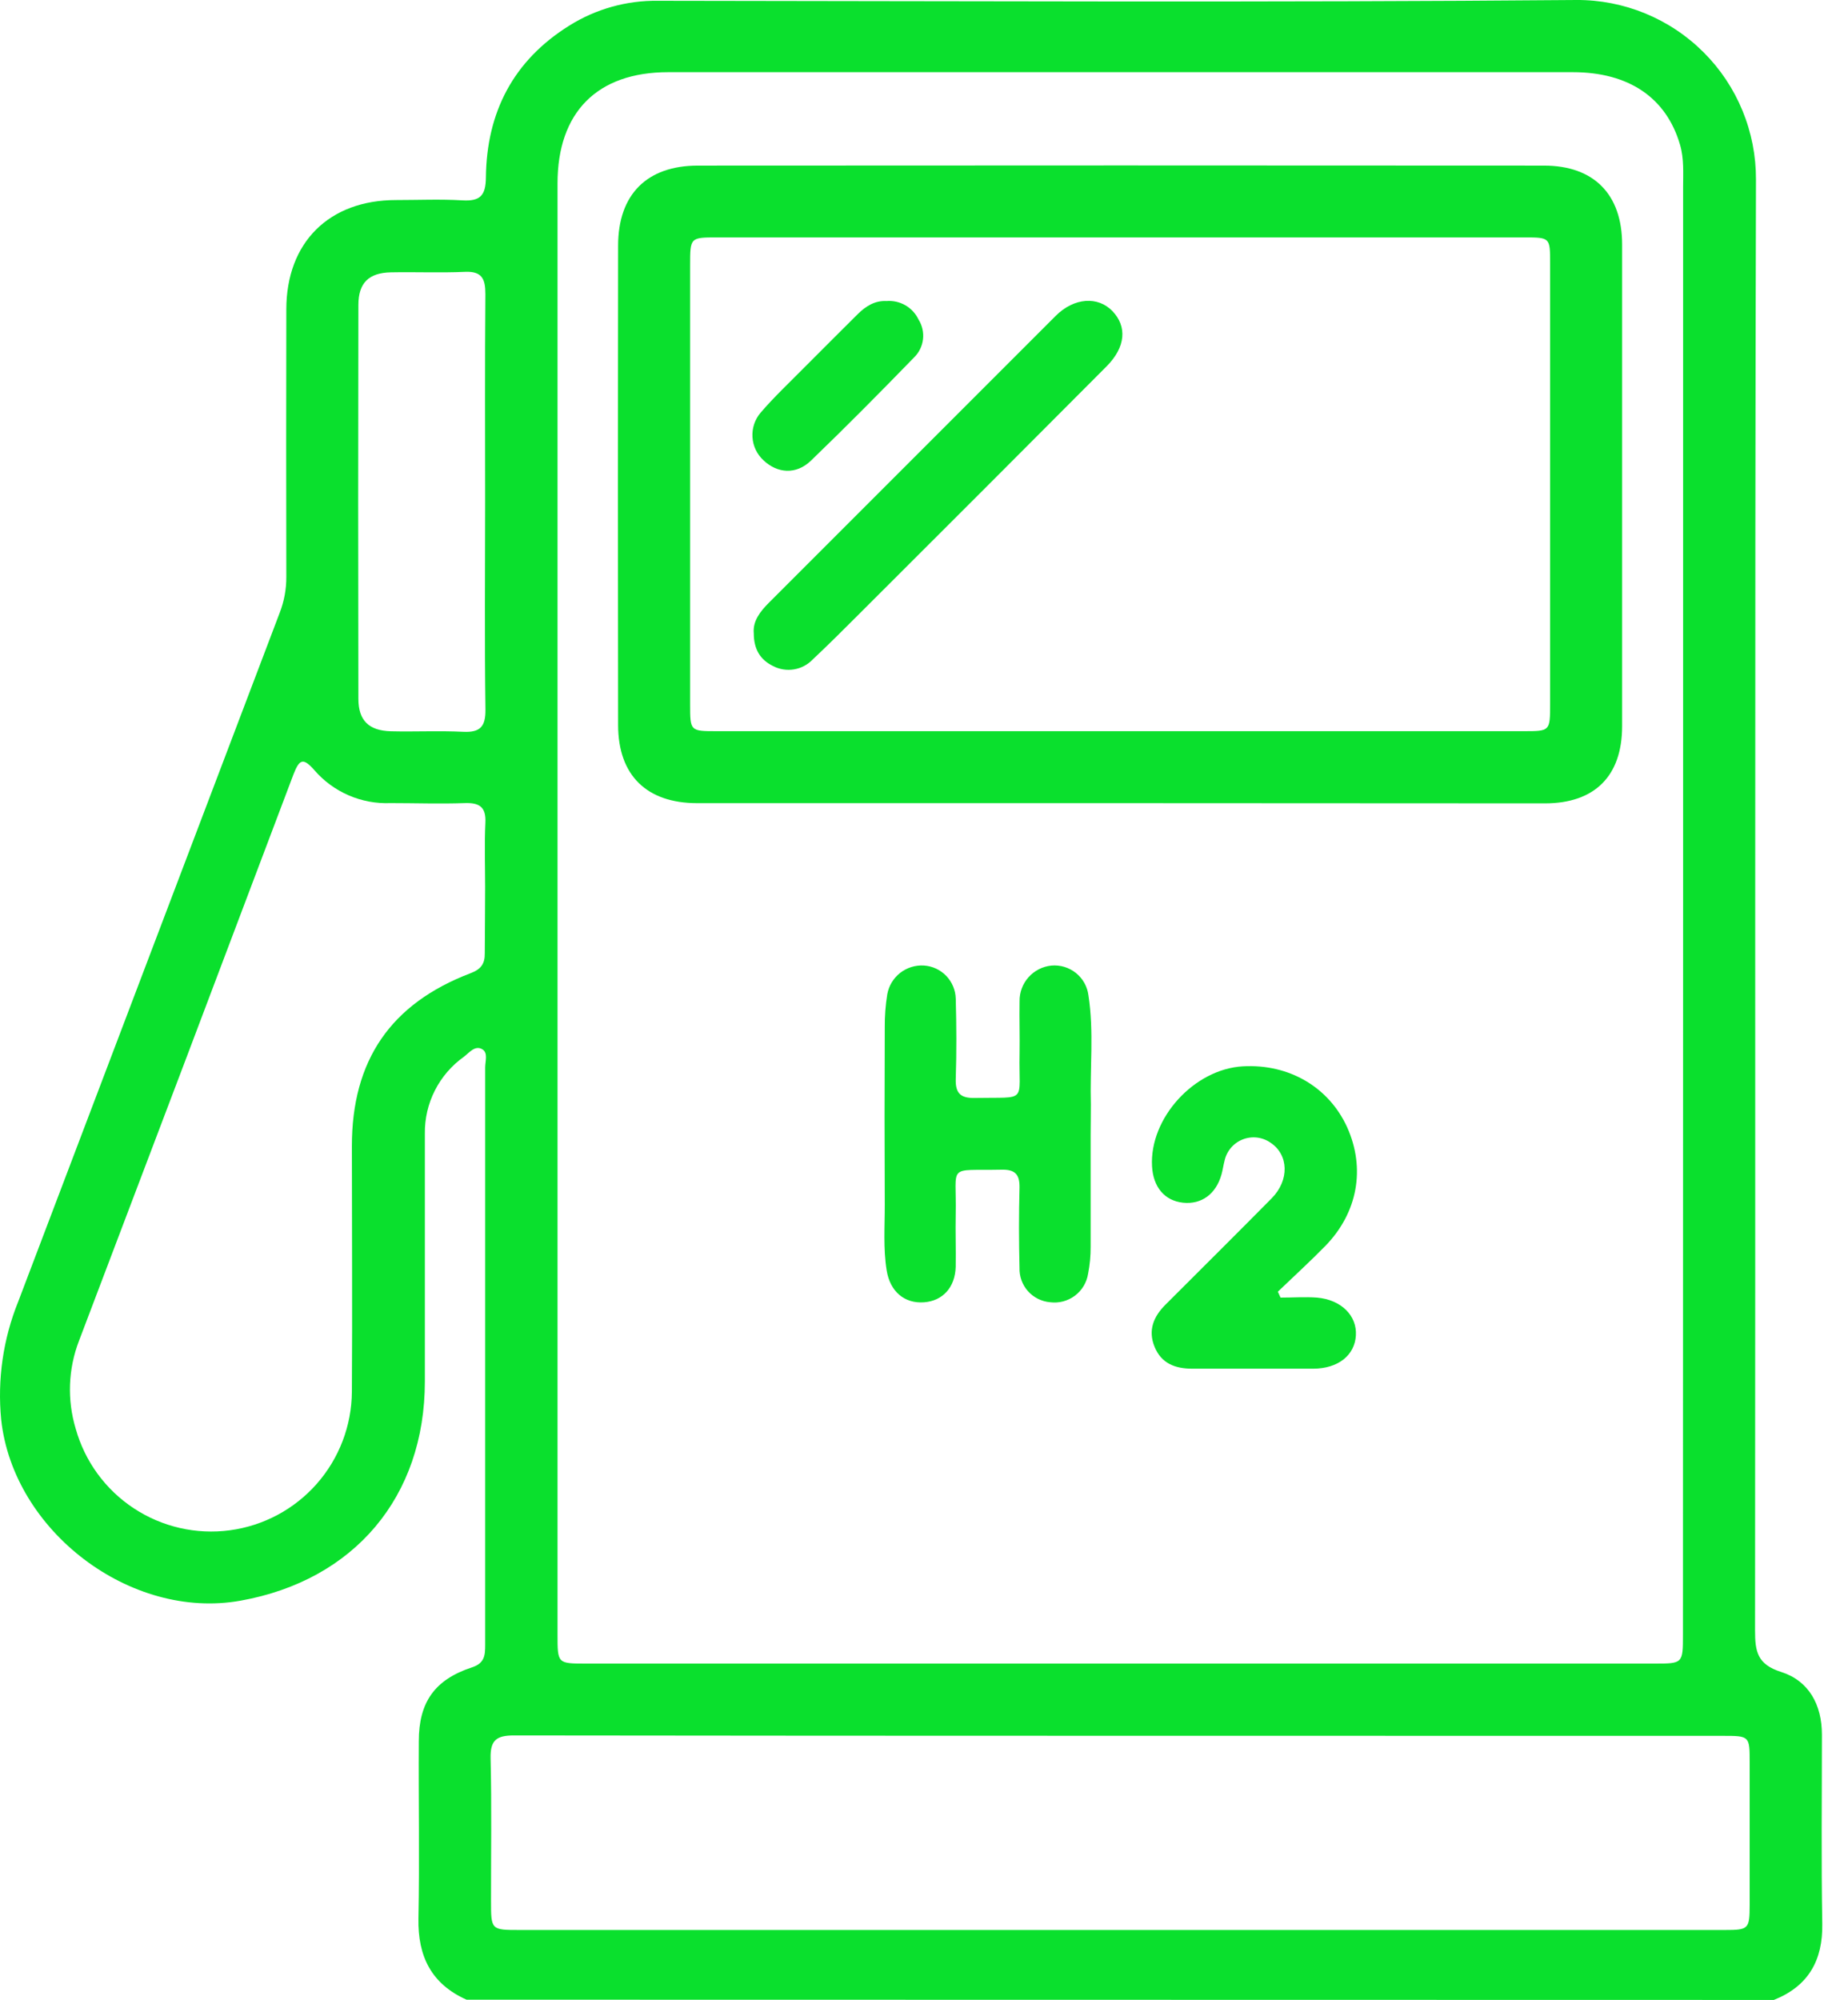 <svg width="61" height="66" viewBox="0 0 61 66" fill="none" xmlns="http://www.w3.org/2000/svg">
<path d="M15.401 65.992C14.242 65.476 13.788 64.564 13.812 63.312C13.851 61.361 13.812 59.407 13.824 57.463C13.824 56.172 14.35 55.427 15.585 55.023C16.003 54.885 16.015 54.615 16.015 54.279C16.015 52.005 16.015 49.731 16.015 47.458C16.015 43.381 16.015 39.304 16.015 35.228C16.015 35.021 16.117 34.741 15.919 34.626C15.678 34.485 15.489 34.741 15.312 34.875C14.908 35.162 14.579 35.544 14.355 35.986C14.13 36.428 14.017 36.918 14.024 37.414C14.024 40.139 14.024 42.863 14.024 45.59C14.024 49.394 11.694 52.153 7.939 52.824C4.308 53.476 0.436 50.523 0.039 46.849C-0.09 45.524 0.103 44.187 0.602 42.953C3.48 35.375 6.357 27.798 9.233 20.221C9.38 19.843 9.454 19.439 9.451 19.033C9.445 16.094 9.445 13.154 9.451 10.214C9.451 8.004 10.858 6.602 13.074 6.602C13.803 6.602 14.534 6.569 15.262 6.612C15.847 6.647 16.034 6.456 16.039 5.855C16.062 3.71 16.941 1.999 18.792 0.845C19.667 0.296 20.683 0.012 21.716 0.026C31.82 0.036 41.927 0.086 52.031 3.9702e-05C52.81 -0.005 53.583 0.146 54.304 0.442C55.025 0.738 55.681 1.174 56.232 1.725C56.784 2.275 57.221 2.93 57.517 3.651C57.814 4.372 57.965 5.145 57.962 5.924C57.92 21.887 57.948 37.849 57.932 53.812C57.932 54.5 58.005 54.926 58.792 55.176C59.708 55.466 60.138 56.259 60.139 57.24C60.139 59.321 60.114 61.402 60.151 63.484C60.172 64.705 59.684 65.548 58.553 66L15.401 65.992ZM55.557 29.869C55.557 21.974 55.557 14.079 55.557 6.184C55.557 5.714 55.591 5.241 55.456 4.778C55.005 3.23 53.772 2.384 51.921 2.382C41.967 2.382 32.013 2.382 22.058 2.382C19.708 2.382 18.403 3.709 18.403 6.055C18.403 22.017 18.403 37.979 18.403 53.941C18.403 54.899 18.403 54.9 19.342 54.9H54.604C55.55 54.9 55.552 54.9 55.552 53.939L55.557 29.869ZM37.038 57.283C30.347 57.283 23.657 57.279 16.967 57.271C16.382 57.271 16.18 57.431 16.194 58.031C16.232 59.596 16.206 61.162 16.208 62.727C16.208 63.69 16.208 63.692 17.159 63.692H42.445C47.269 63.692 52.094 63.692 56.919 63.692C57.724 63.692 57.752 63.663 57.754 62.858C57.754 61.292 57.754 59.727 57.754 58.162C57.754 57.286 57.754 57.285 56.856 57.285L37.038 57.283ZM16.014 29.278C16.014 28.571 15.988 27.862 16.022 27.155C16.048 26.639 15.835 26.484 15.334 26.503C14.521 26.532 13.705 26.503 12.89 26.503C12.416 26.523 11.944 26.435 11.509 26.247C11.074 26.059 10.687 25.775 10.377 25.416C10.002 24.988 9.881 25.062 9.689 25.55C7.336 31.788 4.975 38.02 2.607 44.25C2.25 45.177 2.212 46.198 2.499 47.15C2.801 48.228 3.482 49.161 4.417 49.776C5.352 50.392 6.478 50.65 7.588 50.501C8.698 50.352 9.716 49.808 10.456 48.968C11.196 48.127 11.608 47.048 11.615 45.928C11.633 43.228 11.615 40.526 11.615 37.823C11.615 34.995 12.895 33.12 15.535 32.116C15.879 31.985 16.007 31.805 16.002 31.457C16.005 30.731 16.014 30.002 16.014 29.273V29.278ZM16.014 16.585C16.014 14.291 16.003 11.994 16.022 9.705C16.022 9.206 15.912 8.946 15.346 8.972C14.533 9.008 13.717 8.972 12.902 8.988C12.176 9.003 11.832 9.332 11.83 10.059C11.821 14.392 11.821 18.725 11.83 23.06C11.83 23.777 12.174 24.114 12.907 24.133C13.7 24.152 14.495 24.111 15.288 24.15C15.852 24.178 16.031 23.978 16.024 23.412C15.993 21.128 16.014 18.854 16.014 16.58V16.585Z" fill="#0AE02D"/>
<path d="M36.913 26.505H23.013C21.349 26.505 20.407 25.59 20.403 23.933C20.394 18.659 20.394 13.384 20.403 8.109C20.403 6.418 21.353 5.465 23.037 5.465C32.346 5.458 41.655 5.458 50.964 5.465C52.617 5.465 53.544 6.418 53.544 8.069C53.544 13.369 53.544 18.668 53.544 23.965C53.544 25.609 52.64 26.51 50.999 26.512L36.913 26.505ZM36.997 7.835H23.68C22.78 7.835 22.78 7.835 22.78 8.762V23.239C22.78 24.128 22.78 24.13 23.66 24.13H50.295C51.166 24.13 51.167 24.13 51.167 23.225C51.167 18.378 51.167 13.531 51.167 8.685C51.167 7.837 51.167 7.835 50.307 7.835H36.997Z" fill="#0AE02D"/>
<path d="M36.001 37.472C36.001 38.695 36.001 39.918 36.001 41.14C36.003 41.439 35.975 41.738 35.917 42.032C35.872 42.322 35.716 42.583 35.482 42.759C35.247 42.935 34.954 43.013 34.663 42.975C34.381 42.951 34.119 42.82 33.931 42.609C33.743 42.398 33.644 42.122 33.653 41.84C33.631 40.961 33.629 40.08 33.653 39.203C33.663 38.759 33.51 38.59 33.058 38.601C31.233 38.639 31.581 38.384 31.546 40.075C31.534 40.654 31.556 41.234 31.546 41.812C31.525 42.488 31.116 42.932 30.5 42.977C29.857 43.025 29.381 42.622 29.269 41.931C29.15 41.207 29.207 40.476 29.205 39.746C29.196 37.797 29.196 35.847 29.205 33.898C29.202 33.534 29.23 33.17 29.288 32.811C29.338 32.533 29.489 32.284 29.71 32.109C29.932 31.935 30.21 31.847 30.492 31.863C30.774 31.88 31.039 32.002 31.235 32.206C31.43 32.41 31.542 32.68 31.548 32.962C31.572 33.841 31.577 34.72 31.548 35.599C31.532 36.076 31.703 36.244 32.177 36.234C33.949 36.2 33.622 36.425 33.655 34.782C33.665 34.202 33.645 33.623 33.655 33.045C33.65 32.752 33.755 32.468 33.95 32.25C34.145 32.031 34.415 31.894 34.706 31.865C34.998 31.839 35.289 31.927 35.518 32.112C35.746 32.296 35.893 32.562 35.929 32.854C36.113 34.046 35.974 35.25 36.008 36.449C36.01 36.786 36.001 37.13 36.001 37.472Z" fill="#0AE02D"/>
<path d="M42.269 42.822C42.672 42.822 43.078 42.793 43.473 42.822C44.276 42.894 44.796 43.42 44.756 44.072C44.717 44.724 44.173 45.165 43.348 45.168C42.016 45.168 40.687 45.168 39.357 45.168C38.789 45.168 38.337 44.996 38.112 44.449C37.886 43.902 38.077 43.446 38.475 43.051C39.642 41.884 40.816 40.72 41.977 39.545C42.567 38.948 42.539 38.109 41.939 37.71C41.806 37.617 41.651 37.559 41.49 37.54C41.329 37.522 41.166 37.544 41.015 37.604C40.864 37.664 40.731 37.761 40.627 37.885C40.523 38.01 40.451 38.158 40.418 38.317C40.38 38.461 40.361 38.613 40.32 38.757C40.138 39.406 39.66 39.755 39.049 39.69C38.438 39.624 38.065 39.173 38.027 38.486C37.941 36.9 39.416 35.281 41.026 35.19C42.551 35.104 43.864 35.878 44.466 37.197C45.078 38.553 44.82 40.016 43.748 41.117C43.243 41.633 42.703 42.125 42.18 42.627L42.269 42.822Z" fill="#0AE02D"/>
<path d="M24.881 20.896C24.845 20.498 25.089 20.182 25.385 19.886C28.539 16.734 31.693 13.58 34.845 10.426C35.452 9.818 36.244 9.767 36.724 10.271C37.203 10.775 37.164 11.449 36.526 12.091C33.818 14.809 31.106 17.524 28.388 20.234C27.872 20.75 27.356 21.266 26.826 21.764C26.661 21.937 26.444 22.052 26.207 22.09C25.971 22.129 25.729 22.09 25.517 21.98C25.092 21.771 24.882 21.426 24.881 20.896Z" fill="#0AE02D"/>
<path d="M29.26 9.935C29.478 9.917 29.696 9.966 29.886 10.075C30.075 10.184 30.226 10.348 30.32 10.546C30.442 10.74 30.494 10.97 30.467 11.197C30.44 11.425 30.336 11.636 30.172 11.796C29.052 12.949 27.922 14.091 26.764 15.206C26.281 15.67 25.663 15.627 25.201 15.19C24.985 14.991 24.855 14.717 24.838 14.424C24.82 14.131 24.916 13.843 25.106 13.62C25.548 13.104 26.054 12.629 26.535 12.142C27.124 11.549 27.717 10.96 28.309 10.37C28.575 10.107 28.875 9.915 29.26 9.935Z" fill="#0AE02D"/>
</svg>
